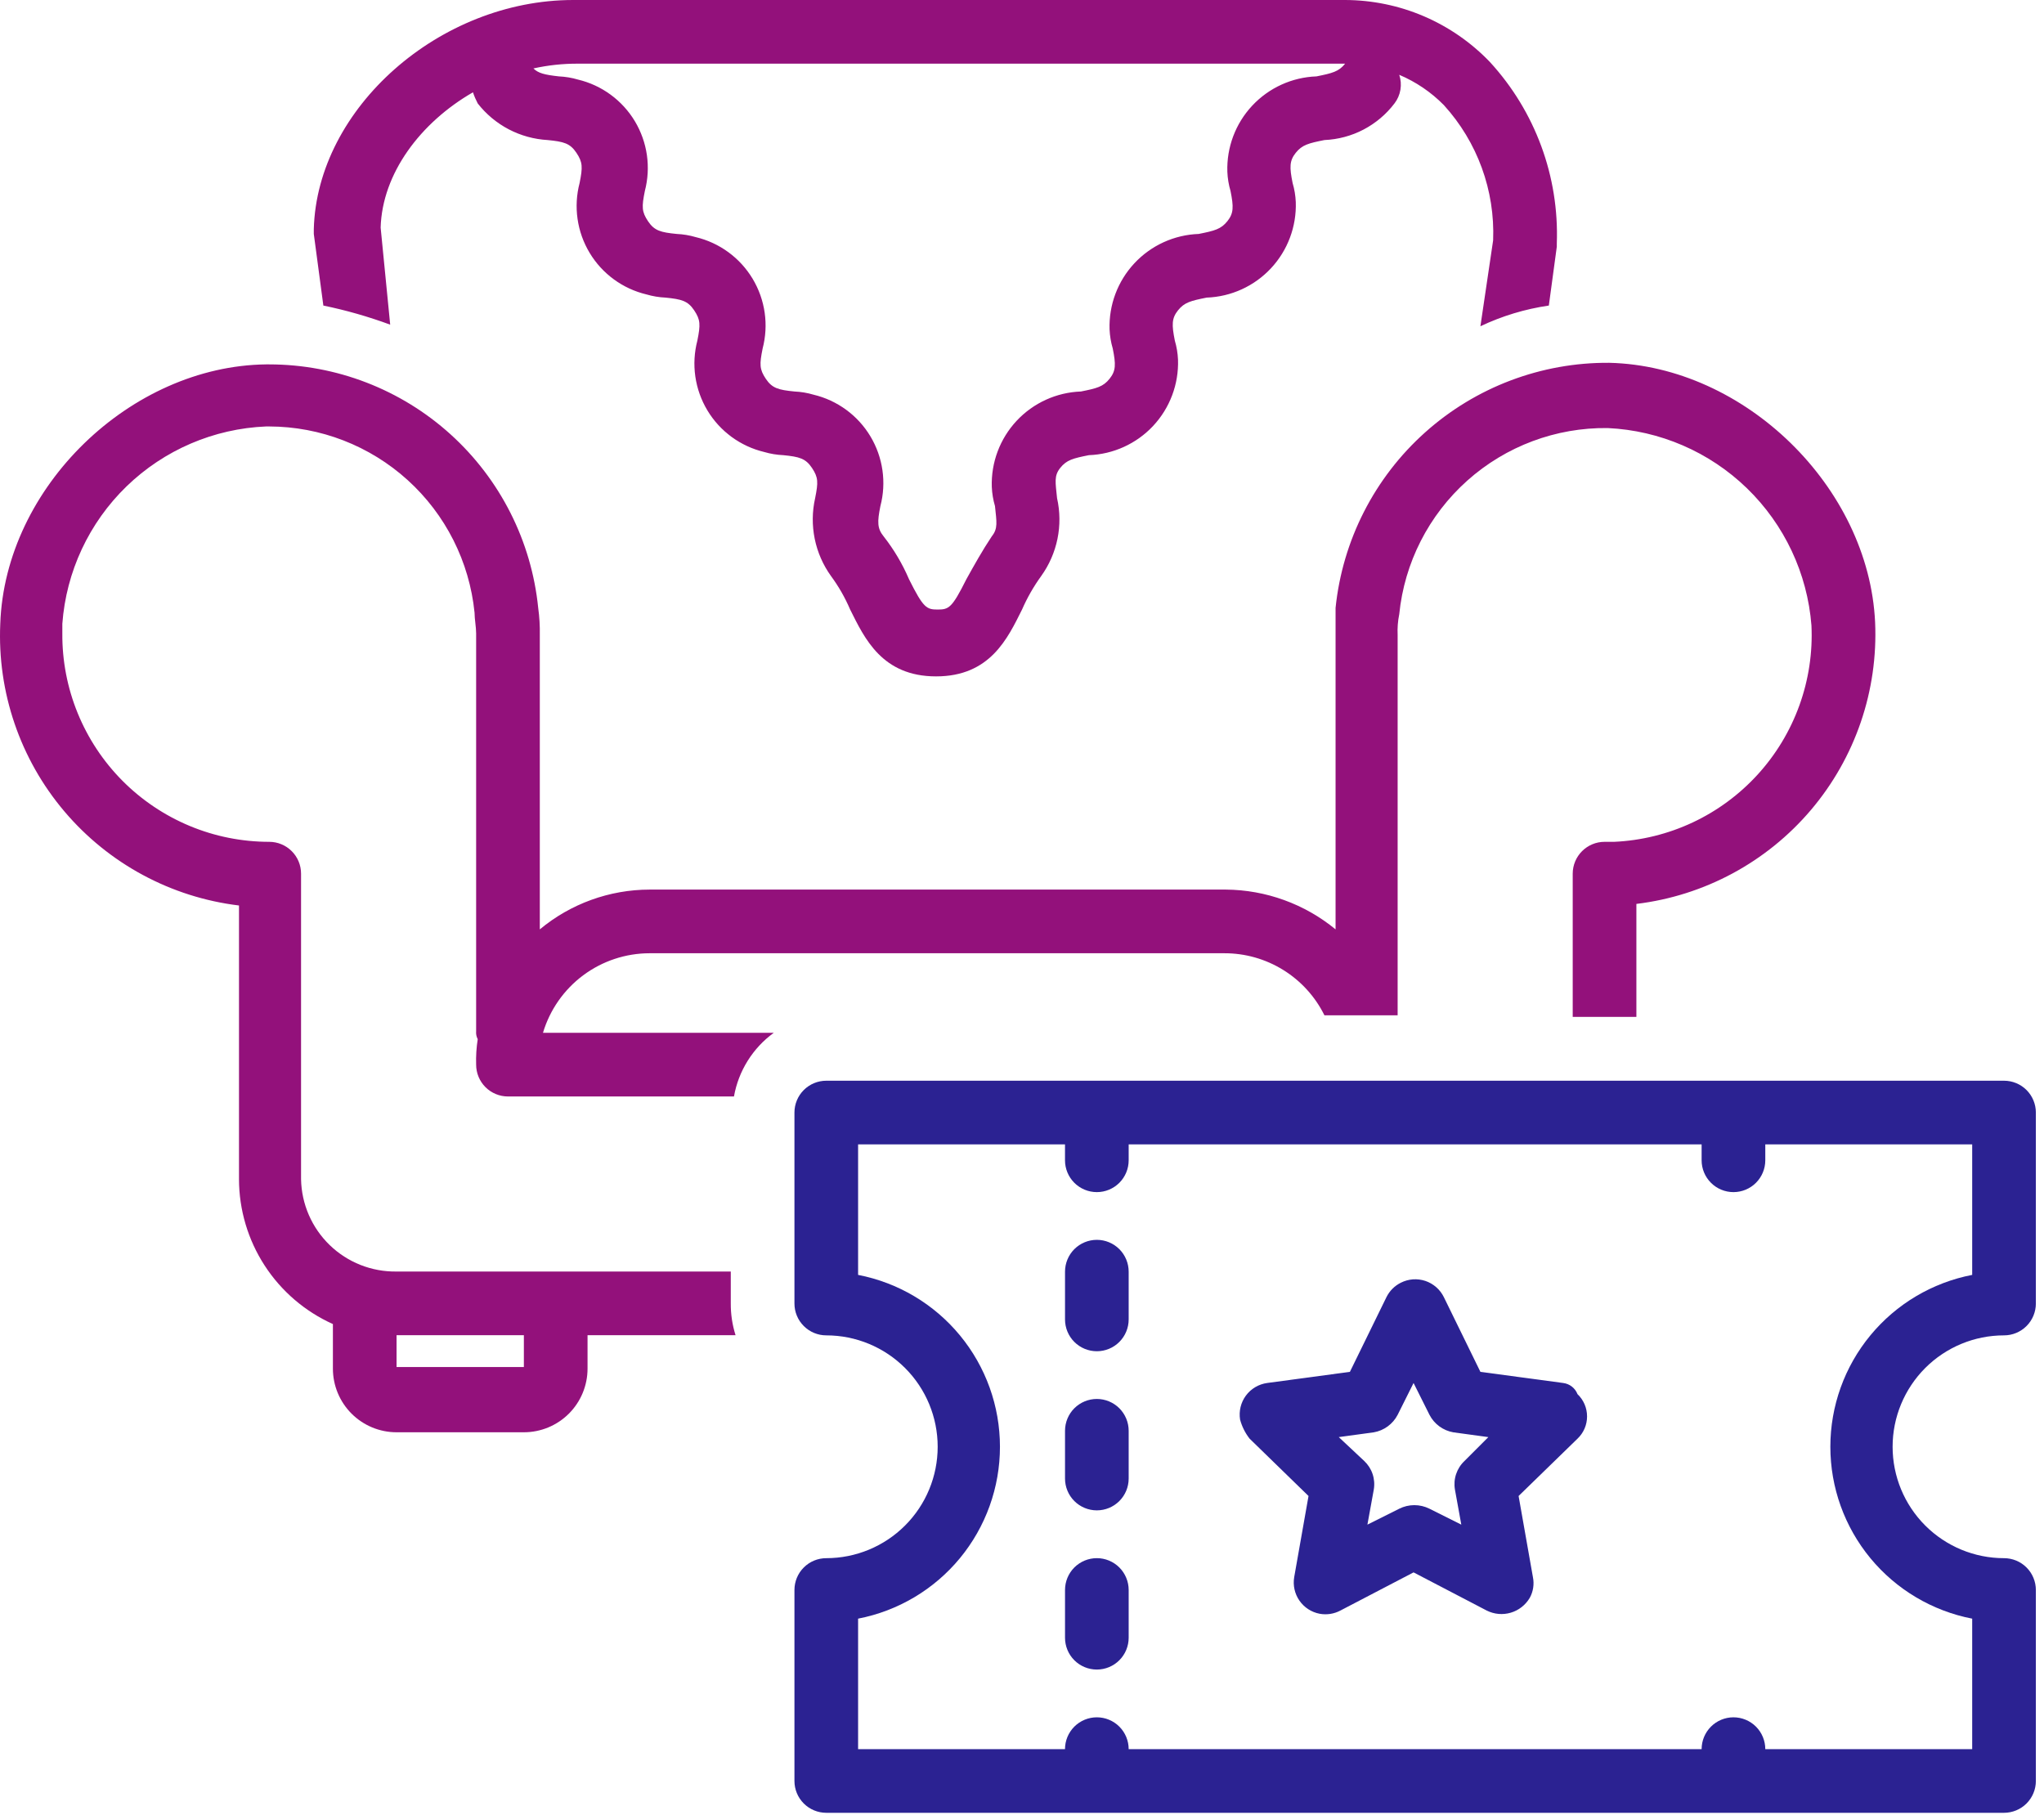 <svg width="107" height="95" viewBox="0 0 107 95" fill="none" xmlns="http://www.w3.org/2000/svg">
<path d="M81.079 15.996L81.496 12.914V12.747C81.624 9.244 80.367 5.832 77.997 3.249C77.017 2.225 75.84 1.41 74.537 0.851C73.234 0.293 71.832 0.004 70.415 0H30.007C23.009 0 16.594 5.665 16.427 11.997V12.247L16.927 15.996C18.117 16.241 19.287 16.576 20.426 16.996L19.926 11.914C20.009 9.081 22.009 6.415 24.759 4.832C24.826 5.033 24.91 5.228 25.008 5.415C25.447 5.978 26.002 6.44 26.634 6.771C27.266 7.101 27.962 7.292 28.674 7.332C29.507 7.415 29.841 7.498 30.174 7.998C30.507 8.498 30.507 8.748 30.341 9.581C30.18 10.194 30.144 10.833 30.234 11.46C30.323 12.087 30.538 12.69 30.864 13.233C31.189 13.777 31.621 14.249 32.132 14.623C32.643 14.998 33.224 15.266 33.84 15.413C34.165 15.509 34.501 15.565 34.84 15.58C35.673 15.663 36.006 15.746 36.339 16.246C36.672 16.746 36.672 16.996 36.506 17.829C36.346 18.442 36.309 19.081 36.399 19.708C36.489 20.335 36.703 20.938 37.029 21.481C37.355 22.025 37.786 22.497 38.297 22.872C38.808 23.246 39.389 23.515 40.005 23.662C40.33 23.758 40.666 23.813 41.005 23.828C41.838 23.911 42.171 23.995 42.505 24.495C42.838 24.994 42.838 25.244 42.671 26.078C42.513 26.778 42.506 27.505 42.649 28.208C42.793 28.912 43.084 29.577 43.504 30.16C43.904 30.703 44.239 31.29 44.504 31.91C45.254 33.409 46.17 35.409 49.003 35.409C51.836 35.409 52.752 33.409 53.502 31.91C53.772 31.292 54.107 30.706 54.502 30.16C54.922 29.577 55.213 28.912 55.357 28.208C55.501 27.505 55.493 26.778 55.335 26.078C55.252 25.244 55.169 24.911 55.502 24.495C55.835 24.078 56.168 23.995 57.001 23.828C58.282 23.782 59.493 23.23 60.368 22.293C61.242 21.356 61.71 20.11 61.667 18.829C61.652 18.49 61.596 18.155 61.5 17.829C61.334 16.996 61.334 16.663 61.667 16.246C62 15.83 62.334 15.746 63.167 15.58C64.448 15.534 65.659 14.982 66.533 14.045C67.408 13.108 67.875 11.862 67.832 10.581C67.818 10.242 67.762 9.906 67.666 9.581C67.499 8.748 67.499 8.415 67.832 7.998C68.166 7.582 68.499 7.498 69.332 7.332C70.046 7.301 70.745 7.114 71.379 6.783C72.012 6.451 72.565 5.985 72.998 5.415C73.159 5.205 73.267 4.958 73.31 4.697C73.354 4.435 73.332 4.167 73.248 3.916C74.122 4.286 74.914 4.823 75.581 5.499C77.338 7.429 78.266 9.972 78.163 12.581L77.497 17.08C78.63 16.541 79.838 16.176 81.079 15.996ZM70.415 3.333C70.082 3.749 69.749 3.832 68.915 3.999C67.634 4.045 66.424 4.597 65.549 5.534C64.674 6.471 64.207 7.717 64.25 8.998C64.264 9.337 64.32 9.673 64.416 9.998C64.583 10.831 64.583 11.164 64.25 11.581C63.916 11.997 63.583 12.081 62.75 12.247C61.469 12.293 60.258 12.845 59.384 13.782C58.509 14.719 58.042 15.965 58.084 17.246C58.099 17.585 58.155 17.921 58.251 18.246C58.418 19.079 58.418 19.412 58.084 19.829C57.751 20.245 57.418 20.329 56.585 20.495C55.304 20.541 54.093 21.093 53.218 22.03C52.344 22.967 51.876 24.213 51.919 25.494C51.934 25.833 51.99 26.169 52.086 26.494C52.169 27.327 52.252 27.661 51.919 28.077C51.419 28.827 51.003 29.577 50.586 30.327C49.836 31.826 49.67 31.91 49.087 31.91C48.503 31.91 48.337 31.826 47.587 30.327C47.243 29.522 46.795 28.765 46.254 28.077C45.92 27.661 45.92 27.327 46.087 26.494C46.248 25.881 46.284 25.242 46.194 24.615C46.104 23.988 45.89 23.385 45.564 22.842C45.238 22.299 44.807 21.826 44.296 21.452C43.785 21.078 43.204 20.809 42.588 20.662C42.263 20.566 41.927 20.51 41.588 20.495C40.755 20.412 40.422 20.329 40.088 19.829C39.755 19.329 39.755 19.079 39.922 18.246C40.082 17.633 40.119 16.994 40.029 16.367C39.939 15.74 39.725 15.137 39.399 14.594C39.073 14.051 38.642 13.578 38.131 13.204C37.62 12.829 37.039 12.561 36.423 12.414C36.097 12.318 35.762 12.262 35.423 12.247C34.59 12.164 34.256 12.081 33.923 11.581C33.59 11.081 33.59 10.831 33.757 9.998C33.917 9.385 33.953 8.746 33.864 8.119C33.774 7.492 33.559 6.889 33.234 6.346C32.908 5.803 32.476 5.33 31.965 4.956C31.454 4.581 30.873 4.313 30.257 4.166C29.932 4.07 29.596 4.014 29.258 3.999C28.508 3.916 28.174 3.832 27.924 3.583C28.69 3.413 29.473 3.329 30.257 3.333H70.665C70.498 3.249 70.498 3.333 70.415 3.333Z" fill="#93117B"/>
<path d="M30.757 69.898H38.505C38.335 69.359 38.251 68.797 38.255 68.232V66.565H20.759C19.456 66.585 18.198 66.088 17.261 65.182C16.324 64.277 15.784 63.036 15.76 61.733V45.737C15.76 45.295 15.585 44.871 15.272 44.559C14.96 44.246 14.536 44.07 14.094 44.07C12.665 44.07 11.249 43.788 9.93 43.238C8.61 42.688 7.413 41.883 6.406 40.869C5.399 39.854 4.603 38.65 4.064 37.327C3.524 36.003 3.252 34.586 3.263 33.156V32.656C3.463 29.926 4.661 27.364 6.627 25.459C8.594 23.554 11.192 22.439 13.928 22.325H14.094C16.774 22.332 19.356 23.333 21.341 25.133C23.327 26.934 24.574 29.406 24.842 32.073C24.842 32.406 24.925 32.823 24.925 33.156V53.985C24.912 54.129 24.941 54.273 25.008 54.401C24.939 54.842 24.911 55.288 24.925 55.734C24.925 56.176 25.101 56.6 25.413 56.913C25.726 57.225 26.149 57.401 26.591 57.401H38.422C38.659 56.062 39.406 54.868 40.505 54.068H28.424C28.783 52.866 29.52 51.811 30.525 51.06C31.531 50.31 32.752 49.904 34.006 49.903H64.083C65.174 49.899 66.245 50.201 67.173 50.776C68.1 51.35 68.849 52.173 69.332 53.152H73.164V33.239C73.147 32.876 73.175 32.513 73.248 32.156C73.518 29.461 74.789 26.965 76.81 25.16C78.83 23.356 81.453 22.374 84.162 22.409C86.893 22.536 89.483 23.656 91.447 25.558C93.41 27.461 94.612 30.014 94.826 32.74C94.894 34.162 94.679 35.584 94.196 36.924C93.713 38.264 92.971 39.495 92.011 40.548C91.051 41.6 89.894 42.453 88.604 43.058C87.314 43.662 85.918 44.006 84.495 44.07H83.995C83.553 44.07 83.13 44.246 82.817 44.559C82.505 44.871 82.329 45.295 82.329 45.737V53.235H85.662V47.32C89.22 46.89 92.486 45.132 94.803 42.398C97.121 39.663 98.319 36.154 98.159 32.573C97.826 25.491 91.327 19.159 84.245 18.993C80.689 18.966 77.25 20.265 74.6 22.638C71.95 25.01 70.28 28.285 69.915 31.823V48.653C68.294 47.321 66.265 46.586 64.166 46.57H34.006C31.906 46.574 29.873 47.31 28.258 48.653V33.239C28.267 32.766 28.239 32.292 28.174 31.823C27.823 28.332 26.189 25.095 23.588 22.74C20.986 20.384 17.603 19.079 14.094 19.076H13.928C6.846 19.159 0.264 25.491 0.014 32.656C-0.144 36.237 1.055 39.745 3.372 42.479C5.689 45.213 8.953 46.972 12.511 47.403V61.733C12.514 63.336 12.98 64.903 13.852 66.248C14.724 67.593 15.965 68.658 17.427 69.315V71.648C17.427 72.531 17.778 73.379 18.403 74.004C19.028 74.629 19.875 74.98 20.759 74.98H27.424C28.308 74.98 29.156 74.629 29.781 74.004C30.406 73.379 30.757 72.531 30.757 71.648V69.898ZM20.759 71.564V69.898H27.424V71.564H20.759Z" fill="#93117B"/>
<path d="M104.907 56.576H43.254C42.812 56.576 42.388 56.752 42.076 57.064C41.763 57.377 41.588 57.8 41.588 58.242V68.24C41.588 68.682 41.763 69.106 42.076 69.418C42.388 69.731 42.812 69.907 43.254 69.907C44.801 69.907 46.284 70.521 47.378 71.615C48.472 72.709 49.086 74.192 49.086 75.739C49.086 77.285 48.472 78.769 47.378 79.862C46.284 80.956 44.801 81.571 43.254 81.571C42.812 81.571 42.388 81.746 42.076 82.059C41.763 82.371 41.588 82.795 41.588 83.237V93.235C41.588 93.677 41.763 94.1 42.076 94.413C42.388 94.725 42.812 94.901 43.254 94.901H104.907C105.349 94.901 105.773 94.725 106.086 94.413C106.398 94.1 106.574 93.677 106.574 93.235V83.237C106.574 82.795 106.398 82.371 106.086 82.059C105.773 81.746 105.349 81.571 104.907 81.571C103.361 81.571 101.877 80.956 100.783 79.862C99.69 78.769 99.075 77.285 99.075 75.739C99.075 74.192 99.69 72.709 100.783 71.615C101.877 70.521 103.361 69.907 104.907 69.907C105.349 69.907 105.773 69.731 106.086 69.418C106.398 69.106 106.574 68.682 106.574 68.24V58.242C106.574 57.8 106.398 57.377 106.086 57.064C105.773 56.752 105.349 56.576 104.907 56.576ZM103.241 66.741C101.151 67.145 99.267 68.264 97.912 69.906C96.557 71.547 95.816 73.61 95.816 75.739C95.816 77.867 96.557 79.93 97.912 81.572C99.267 83.213 101.151 84.333 103.241 84.737V91.569H92.41C92.41 91.126 92.234 90.703 91.922 90.39C91.609 90.078 91.186 89.902 90.744 89.902C90.302 89.902 89.878 90.078 89.566 90.39C89.253 90.703 89.077 91.126 89.077 91.569H59.084C59.084 91.126 58.908 90.703 58.596 90.39C58.283 90.078 57.86 89.902 57.418 89.902C56.976 89.902 56.552 90.078 56.239 90.39C55.927 90.703 55.751 91.126 55.751 91.569H44.92V84.737C47.011 84.333 48.895 83.213 50.25 81.572C51.604 79.93 52.346 77.867 52.346 75.739C52.346 73.61 51.604 71.547 50.25 69.906C48.895 68.264 47.011 67.145 44.92 66.741V59.909H55.751V60.742C55.751 61.184 55.927 61.608 56.239 61.92C56.552 62.233 56.976 62.408 57.418 62.408C57.86 62.408 58.283 62.233 58.596 61.92C58.908 61.608 59.084 61.184 59.084 60.742V59.909H89.077V60.742C89.077 61.184 89.253 61.608 89.566 61.92C89.878 62.233 90.302 62.408 90.744 62.408C91.186 62.408 91.609 62.233 91.922 61.92C92.234 61.608 92.41 61.184 92.41 60.742V59.909H103.241V66.741Z" fill="#2B2292"/>
<path d="M57.418 64.906C56.976 64.906 56.552 65.082 56.239 65.394C55.927 65.707 55.752 66.131 55.752 66.573V69.072C55.752 69.514 55.927 69.938 56.239 70.25C56.552 70.563 56.976 70.738 57.418 70.738C57.86 70.738 58.283 70.563 58.596 70.25C58.908 69.938 59.084 69.514 59.084 69.072V66.573C59.084 66.131 58.908 65.707 58.596 65.394C58.283 65.082 57.86 64.906 57.418 64.906Z" fill="#2B2292"/>
<path d="M57.418 73.236C56.976 73.236 56.552 73.412 56.239 73.724C55.927 74.037 55.752 74.461 55.752 74.903V77.402C55.752 77.844 55.927 78.268 56.239 78.58C56.552 78.893 56.976 79.068 57.418 79.068C57.86 79.068 58.283 78.893 58.596 78.58C58.908 78.268 59.084 77.844 59.084 77.402V74.903C59.084 74.461 58.908 74.037 58.596 73.724C58.283 73.412 57.86 73.236 57.418 73.236Z" fill="#2B2292"/>
<path d="M57.418 81.57C56.976 81.57 56.552 81.746 56.239 82.058C55.927 82.371 55.752 82.795 55.752 83.237V85.736C55.752 86.178 55.927 86.602 56.239 86.914C56.552 87.227 56.976 87.402 57.418 87.402C57.86 87.402 58.283 87.227 58.596 86.914C58.908 86.602 59.084 86.178 59.084 85.736V83.237C59.084 82.795 58.908 82.371 58.596 82.058C58.283 81.746 57.86 81.57 57.418 81.57Z" fill="#2B2292"/>
<path d="M81.829 72.4L77.497 71.817L75.581 67.901C75.483 67.703 75.347 67.527 75.181 67.382C75.015 67.237 74.822 67.126 74.613 67.056C74.403 66.987 74.182 66.959 73.962 66.975C73.742 66.992 73.528 67.051 73.331 67.151C73.006 67.313 72.743 67.576 72.581 67.901L70.665 71.817L66.333 72.4C66.113 72.431 65.901 72.505 65.71 72.618C65.519 72.731 65.353 72.882 65.221 73.06C65.089 73.239 64.994 73.442 64.942 73.657C64.89 73.873 64.881 74.097 64.916 74.316C65.014 74.68 65.184 75.02 65.416 75.316L68.499 78.316L67.749 82.565C67.676 82.995 67.775 83.437 68.024 83.795C68.273 84.153 68.653 84.4 69.082 84.481C69.452 84.549 69.833 84.49 70.165 84.314L73.998 82.315L77.83 84.314C78.22 84.509 78.669 84.549 79.087 84.425C79.504 84.302 79.859 84.023 80.08 83.648C80.262 83.318 80.321 82.934 80.246 82.565L79.496 78.316L82.579 75.316C82.737 75.166 82.864 74.985 82.95 74.784C83.036 74.584 83.08 74.368 83.08 74.15C83.08 73.931 83.036 73.716 82.95 73.515C82.864 73.314 82.737 73.134 82.579 72.983C82.519 72.827 82.417 72.691 82.285 72.588C82.153 72.485 81.995 72.421 81.829 72.4ZM76.664 76.483C76.463 76.672 76.312 76.908 76.225 77.169C76.137 77.431 76.117 77.71 76.164 77.982L76.497 79.815L74.831 78.982C74.585 78.859 74.314 78.795 74.039 78.795C73.764 78.795 73.493 78.859 73.248 78.982L71.582 79.815L71.915 77.982C71.962 77.71 71.941 77.431 71.854 77.169C71.767 76.908 71.616 76.672 71.415 76.483L70.082 75.233L71.915 74.983C72.18 74.937 72.43 74.83 72.647 74.671C72.864 74.512 73.041 74.305 73.165 74.066L73.998 72.4L74.831 74.066C74.954 74.305 75.131 74.512 75.348 74.671C75.565 74.83 75.816 74.937 76.081 74.983L77.913 75.233L76.664 76.483Z" fill="#2B2292"/>
</svg>
